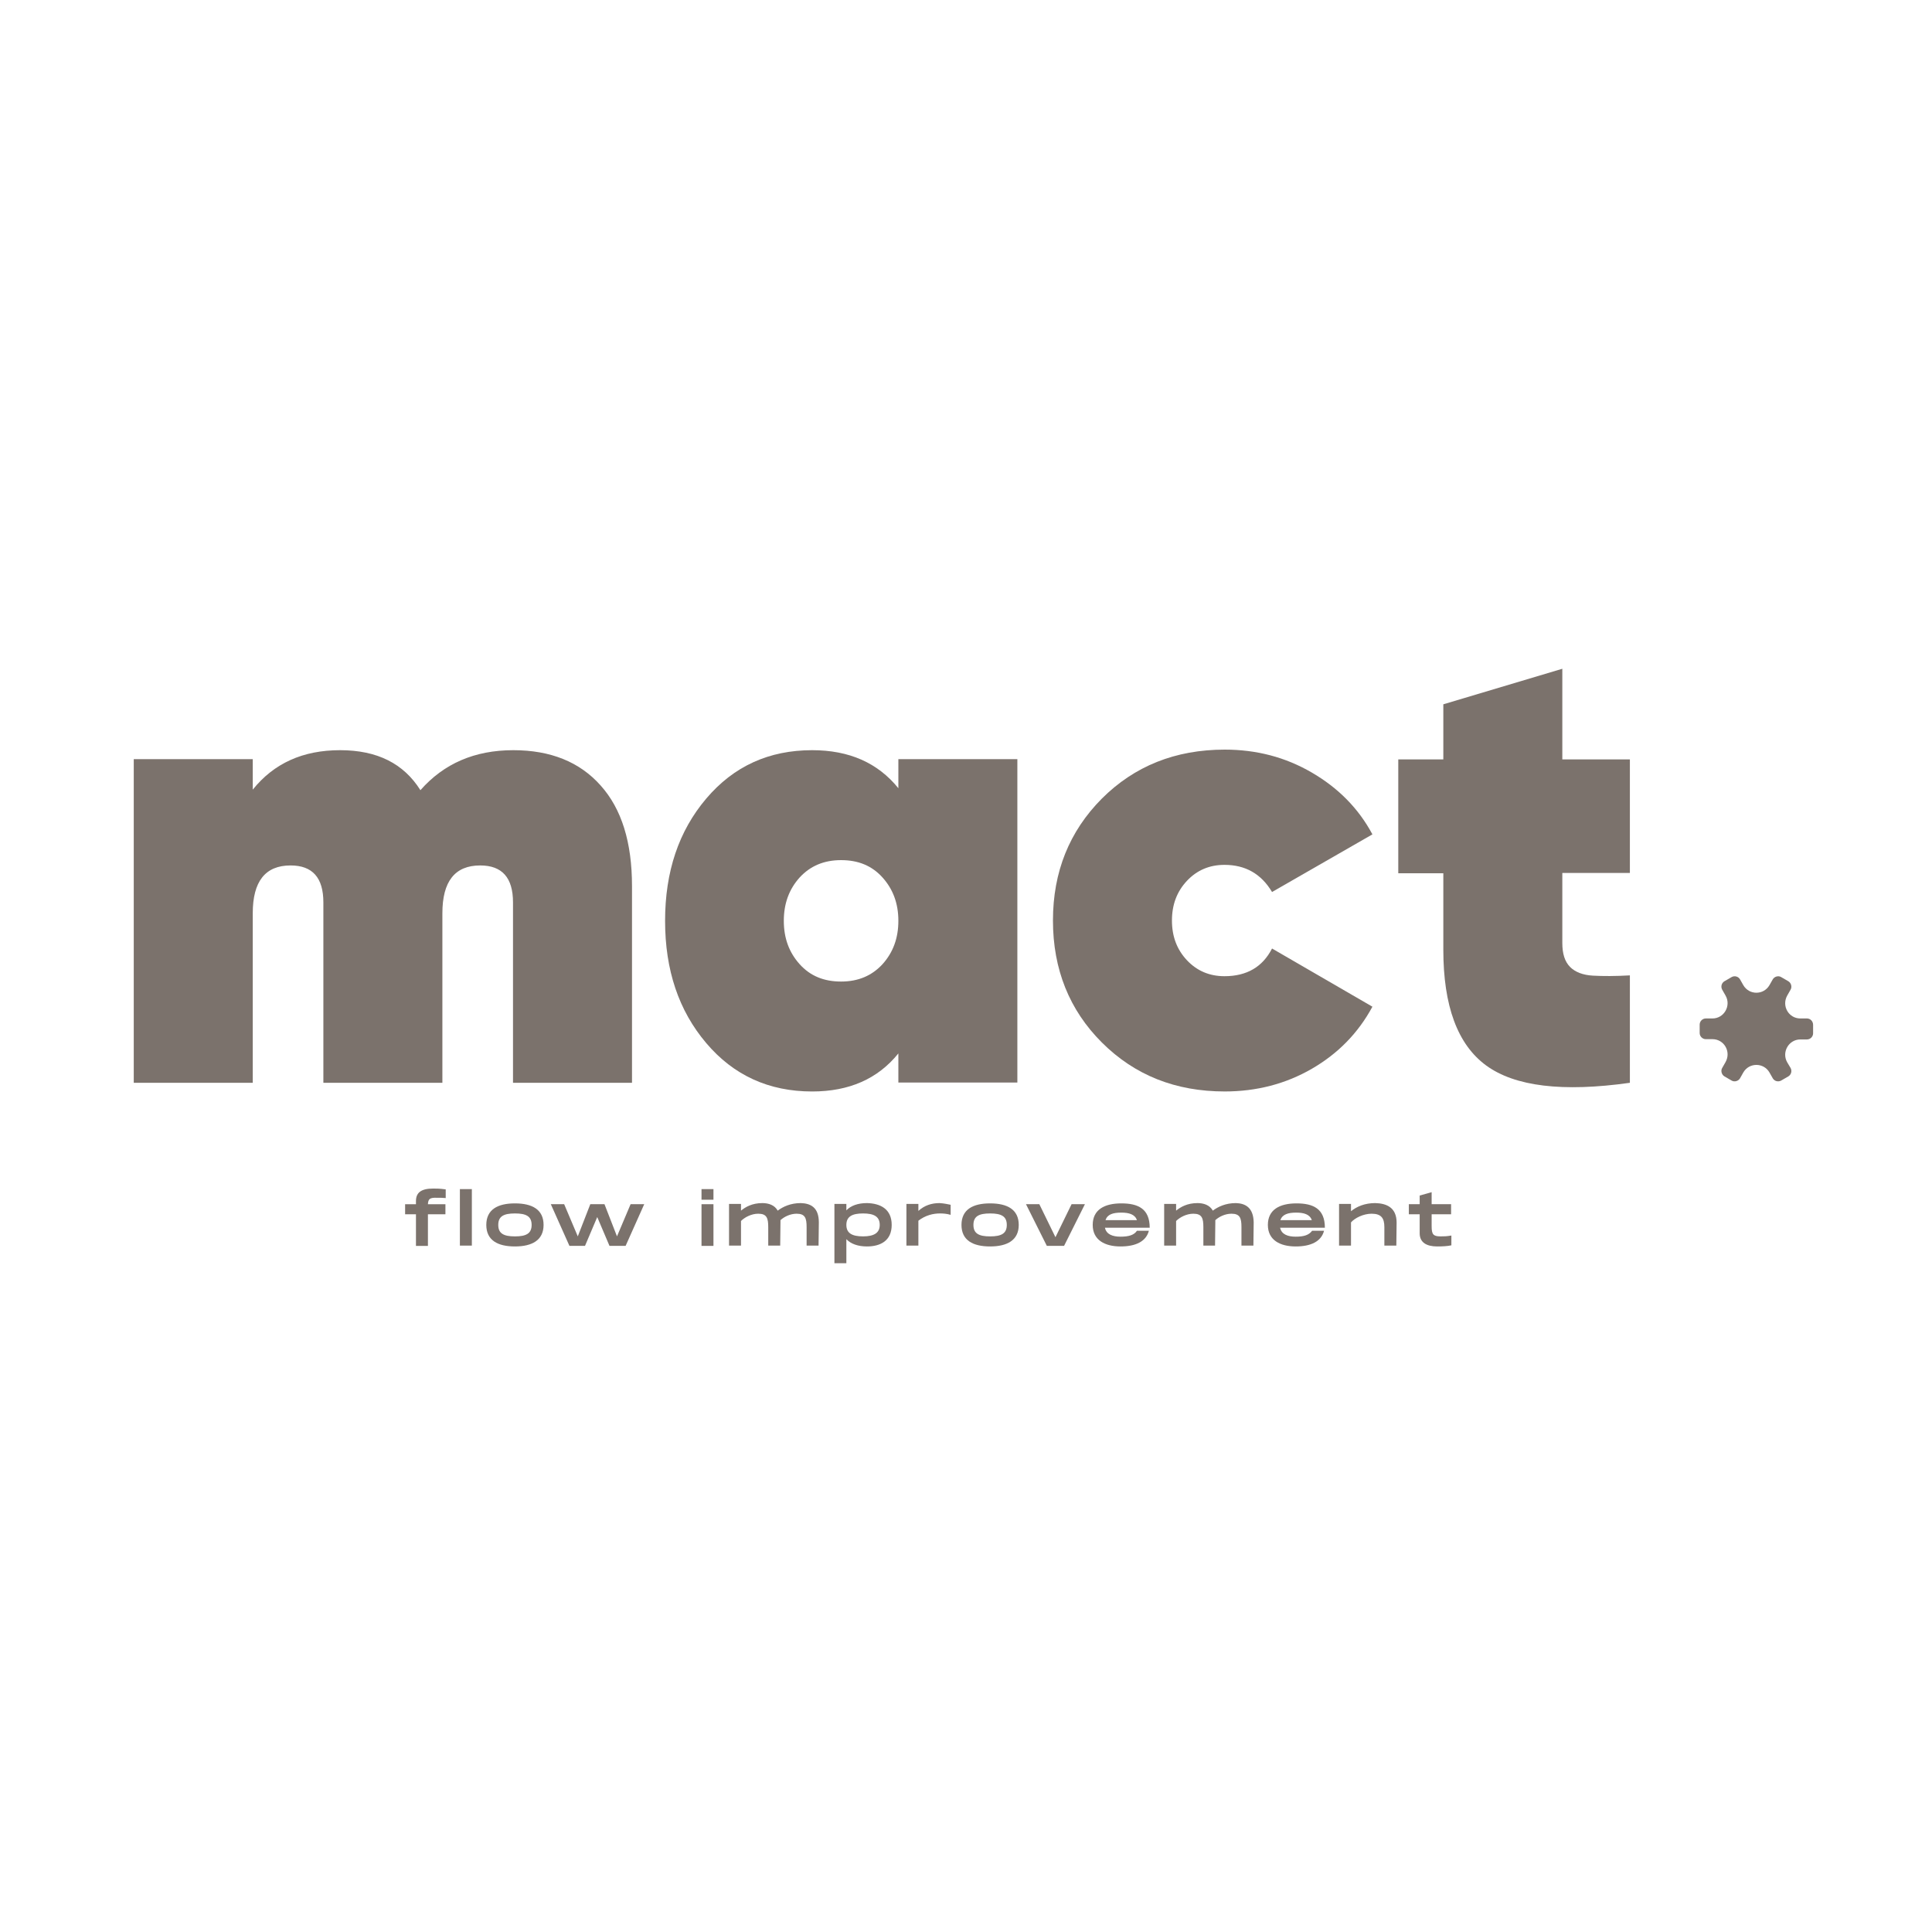 <svg width="130" height="130" viewBox="0 0 130 130" fill="none" xmlns="http://www.w3.org/2000/svg">
<g opacity="0.7" clip-path="url(#clip0_770_3057)">
<path d="M28.794 81.029H29.972V81.706H28.794V83.833H27.989V81.706H27.259V81.029H27.989V80.822C27.989 80.257 28.326 79.975 29.149 79.975C29.43 79.975 29.579 79.975 29.991 80.031V80.615C29.804 80.596 29.617 80.596 29.411 80.596C28.925 80.577 28.812 80.671 28.794 81.029Z" fill="#43362E"/>
<path d="M31.75 80.012V83.814H30.945V80.012H31.75Z" fill="#43362E"/>
<path d="M32.722 82.422C32.722 81.387 33.489 80.973 34.649 80.973C35.809 80.973 36.576 81.387 36.576 82.422C36.576 83.457 35.791 83.871 34.649 83.871C33.489 83.871 32.722 83.457 32.722 82.422ZM35.772 82.422C35.772 81.838 35.398 81.65 34.649 81.65C33.901 81.65 33.527 81.838 33.527 82.422C33.527 83.006 33.901 83.194 34.649 83.194C35.398 83.194 35.772 83.006 35.772 82.422Z" fill="#43362E"/>
<path d="M43.349 81.027L42.096 83.832H41.011L40.187 81.893L39.364 83.832H38.316L37.063 81.027H37.961L38.878 83.192L39.72 81.027H40.674L41.516 83.192L42.432 81.027H43.349Z" fill="#43362E"/>
<path d="M48.007 80.012V80.727H47.203V80.012H48.007ZM48.007 81.028V83.833H47.203V81.028H48.007Z" fill="#43362E"/>
<path d="M55.098 82.252L55.079 83.814H54.275V82.572C54.275 81.97 54.181 81.668 53.601 81.668C53.171 81.668 52.76 81.876 52.516 82.101V82.252L52.498 83.814H51.693V82.572C51.693 81.97 51.599 81.668 51.02 81.668C50.552 81.668 50.103 81.913 49.86 82.158V83.814H49.055V81.01H49.86V81.461C50.159 81.217 50.608 80.953 51.3 80.953C51.712 80.953 52.123 81.085 52.329 81.461C52.685 81.198 53.19 80.953 53.882 80.953C54.537 80.972 55.098 81.236 55.098 82.252Z" fill="#43362E"/>
<path d="M60 82.421C60 83.494 59.233 83.871 58.335 83.871C57.736 83.871 57.25 83.701 56.95 83.381V85H56.146V81.01H56.95V81.442C57.25 81.123 57.736 80.953 58.335 80.953C59.233 80.972 60 81.348 60 82.421ZM59.195 82.421C59.195 81.857 58.802 81.65 58.073 81.65C57.343 81.65 56.95 81.857 56.95 82.421C56.95 82.986 57.343 83.193 58.073 83.193C58.802 83.193 59.195 82.967 59.195 82.421Z" fill="#43362E"/>
<path d="M63.966 81.066V81.744C63.704 81.668 63.48 81.65 63.255 81.65C62.806 81.65 62.282 81.763 61.796 82.139V83.814H60.991V81.01H61.796V81.48C62.207 81.104 62.694 80.953 63.218 80.953C63.536 80.972 63.76 81.028 63.966 81.066Z" fill="#43362E"/>
<path d="M64.696 82.422C64.696 81.387 65.463 80.973 66.623 80.973C67.782 80.973 68.549 81.387 68.549 82.422C68.549 83.457 67.764 83.871 66.623 83.871C65.463 83.871 64.696 83.457 64.696 82.422ZM67.745 82.422C67.745 81.838 67.371 81.65 66.623 81.65C65.874 81.65 65.5 81.838 65.5 82.422C65.5 83.006 65.874 83.194 66.623 83.194C67.371 83.194 67.745 83.006 67.745 82.422Z" fill="#43362E"/>
<path d="M73.002 81.027L71.599 83.832H70.439L69.036 81.027H69.934L71.019 83.249L72.104 81.027H73.002Z" fill="#43362E"/>
<path d="M76.501 82.817H77.305C77.118 83.533 76.426 83.871 75.397 83.871C74.368 83.871 73.526 83.457 73.526 82.422C73.526 81.387 74.33 80.973 75.453 80.973C76.575 80.973 77.361 81.33 77.361 82.61H74.349C74.443 83.062 74.873 83.213 75.397 83.213C75.958 83.213 76.314 83.1 76.501 82.817ZM74.386 82.102H76.501C76.37 81.707 75.958 81.594 75.453 81.594C74.892 81.594 74.517 81.707 74.386 82.102Z" fill="#43362E"/>
<path d="M84.358 82.252L84.339 83.814H83.535V82.572C83.535 81.97 83.441 81.668 82.862 81.668C82.431 81.668 82.02 81.876 81.776 82.101V82.252L81.758 83.814H80.972V82.572C80.972 81.97 80.878 81.668 80.298 81.668C79.831 81.668 79.382 81.913 79.138 82.158V83.814H78.334V81.01H79.138V81.461C79.438 81.217 79.887 80.953 80.579 80.953C80.991 80.953 81.402 81.085 81.608 81.461C81.963 81.198 82.469 80.953 83.161 80.953C83.778 80.972 84.339 81.236 84.358 82.252Z" fill="#43362E"/>
<path d="M88.287 82.817H89.092C88.905 83.533 88.212 83.871 87.183 83.871C86.154 83.871 85.312 83.457 85.312 82.422C85.312 81.387 86.117 80.973 87.24 80.973C88.362 80.973 89.148 81.33 89.148 82.61H86.136C86.229 83.062 86.659 83.213 87.183 83.213C87.745 83.213 88.081 83.1 88.287 82.817ZM86.154 82.102H88.269C88.138 81.707 87.726 81.594 87.221 81.594C86.678 81.594 86.285 81.707 86.154 82.102Z" fill="#43362E"/>
<path d="M93.975 82.271L93.956 83.814H93.151V82.572C93.151 81.97 92.945 81.668 92.291 81.668C91.748 81.668 91.168 81.951 90.906 82.252V83.814H90.102V81.01H90.906V81.499C91.299 81.179 91.842 80.953 92.534 80.953C93.282 80.972 93.975 81.236 93.975 82.271Z" fill="#43362E"/>
<path d="M96.332 81.706V82.515C96.332 83.061 96.444 83.193 96.93 83.193C97.192 83.193 97.323 83.193 97.66 83.136V83.795C97.398 83.852 97.08 83.871 96.706 83.871C95.995 83.871 95.527 83.607 95.527 82.986V81.706H94.798V81.028H95.527V80.445L96.332 80.219V81.028H97.641V81.706H96.332Z" fill="#43362E"/>
<path d="M34.537 50.478C37.044 50.478 39.009 51.269 40.412 52.85C41.834 54.431 42.526 56.69 42.526 59.627V72.86H34.519V60.718C34.519 59.062 33.789 58.234 32.311 58.234C30.608 58.234 29.767 59.307 29.767 61.453V72.86H21.759V60.718C21.759 59.062 21.03 58.234 19.552 58.234C17.849 58.234 17.007 59.307 17.007 61.453V72.86H9V51.081H17.007V53.133C18.429 51.363 20.375 50.478 22.882 50.478C25.389 50.478 27.166 51.382 28.289 53.17C29.86 51.382 31.937 50.478 34.537 50.478Z" fill="#43362E"/>
<path d="M60.449 51.081H68.456V72.841H60.449V70.883C59.064 72.596 57.137 73.443 54.649 73.443C51.73 73.443 49.355 72.352 47.521 70.187C45.669 68.003 44.752 65.274 44.752 61.961C44.752 58.648 45.669 55.919 47.521 53.735C49.373 51.551 51.749 50.478 54.649 50.478C57.137 50.478 59.064 51.326 60.449 53.038V51.081ZM53.807 64.879C54.518 65.669 55.435 66.046 56.595 66.046C57.755 66.046 58.671 65.65 59.382 64.879C60.093 64.088 60.449 63.128 60.449 61.961C60.449 60.794 60.093 59.834 59.382 59.043C58.671 58.253 57.755 57.876 56.595 57.876C55.435 57.876 54.518 58.272 53.807 59.043C53.096 59.834 52.741 60.794 52.741 61.961C52.741 63.128 53.096 64.088 53.807 64.879Z" fill="#43362E"/>
<path d="M82.412 73.442C79.101 73.442 76.351 72.35 74.143 70.148C71.954 67.964 70.851 65.216 70.851 61.941C70.851 58.665 71.954 55.936 74.143 53.734C76.332 51.55 79.082 50.44 82.412 50.44C84.545 50.44 86.491 50.948 88.268 51.983C90.046 53.018 91.411 54.392 92.347 56.143L85.593 60.021C84.863 58.797 83.797 58.195 82.394 58.195C81.383 58.195 80.542 58.552 79.868 59.268C79.195 59.983 78.858 60.868 78.858 61.941C78.858 63.014 79.195 63.898 79.868 64.614C80.542 65.329 81.383 65.686 82.394 65.686C83.891 65.686 84.957 65.065 85.593 63.823L92.347 67.738C91.393 69.508 90.027 70.901 88.268 71.917C86.51 72.934 84.545 73.442 82.412 73.442Z" fill="#43362E"/>
<path d="M109.671 58.741H105.125V63.447C105.125 64.181 105.293 64.708 105.649 65.066C105.985 65.405 106.509 65.612 107.183 65.649C107.856 65.687 108.698 65.687 109.671 65.631V72.859C105.143 73.499 101.926 73.103 99.999 71.692C98.072 70.28 97.118 67.682 97.118 63.899V58.76H94.087V51.099H97.118V47.391L105.125 45V51.099H109.671V58.741Z" fill="#43362E"/>
<path d="M121.588 68.53H121.139C120.354 68.53 119.867 67.683 120.26 66.987L120.485 66.591C120.597 66.403 120.522 66.14 120.335 66.027L119.849 65.745C119.661 65.632 119.4 65.707 119.287 65.895L119.063 66.29C118.67 66.968 117.697 66.968 117.304 66.29L117.08 65.895C116.967 65.707 116.724 65.632 116.518 65.745L116.032 66.027C115.845 66.14 115.77 66.385 115.882 66.591L116.107 66.987C116.5 67.665 116.013 68.53 115.228 68.53H114.779C114.554 68.53 114.367 68.719 114.367 68.945V69.509C114.367 69.735 114.554 69.923 114.779 69.923H115.228C116.013 69.923 116.5 70.77 116.107 71.467L115.882 71.862C115.77 72.05 115.845 72.314 116.032 72.427L116.518 72.709C116.706 72.822 116.967 72.747 117.08 72.559L117.304 72.163C117.697 71.486 118.67 71.486 119.063 72.163L119.287 72.559C119.4 72.747 119.643 72.822 119.849 72.709L120.335 72.427C120.522 72.314 120.597 72.069 120.485 71.862L120.26 71.486C119.867 70.808 120.354 69.942 121.139 69.942H121.588C121.813 69.942 122 69.754 122 69.528V68.963C122 68.719 121.813 68.53 121.588 68.53Z" fill="#43362E"/>
</g>
<defs>
<clipPath id="clip0_770_3057">
<rect width="113" height="40" fill="white" transform="translate(9 45)"/>
</clipPath>
</defs>
</svg>
